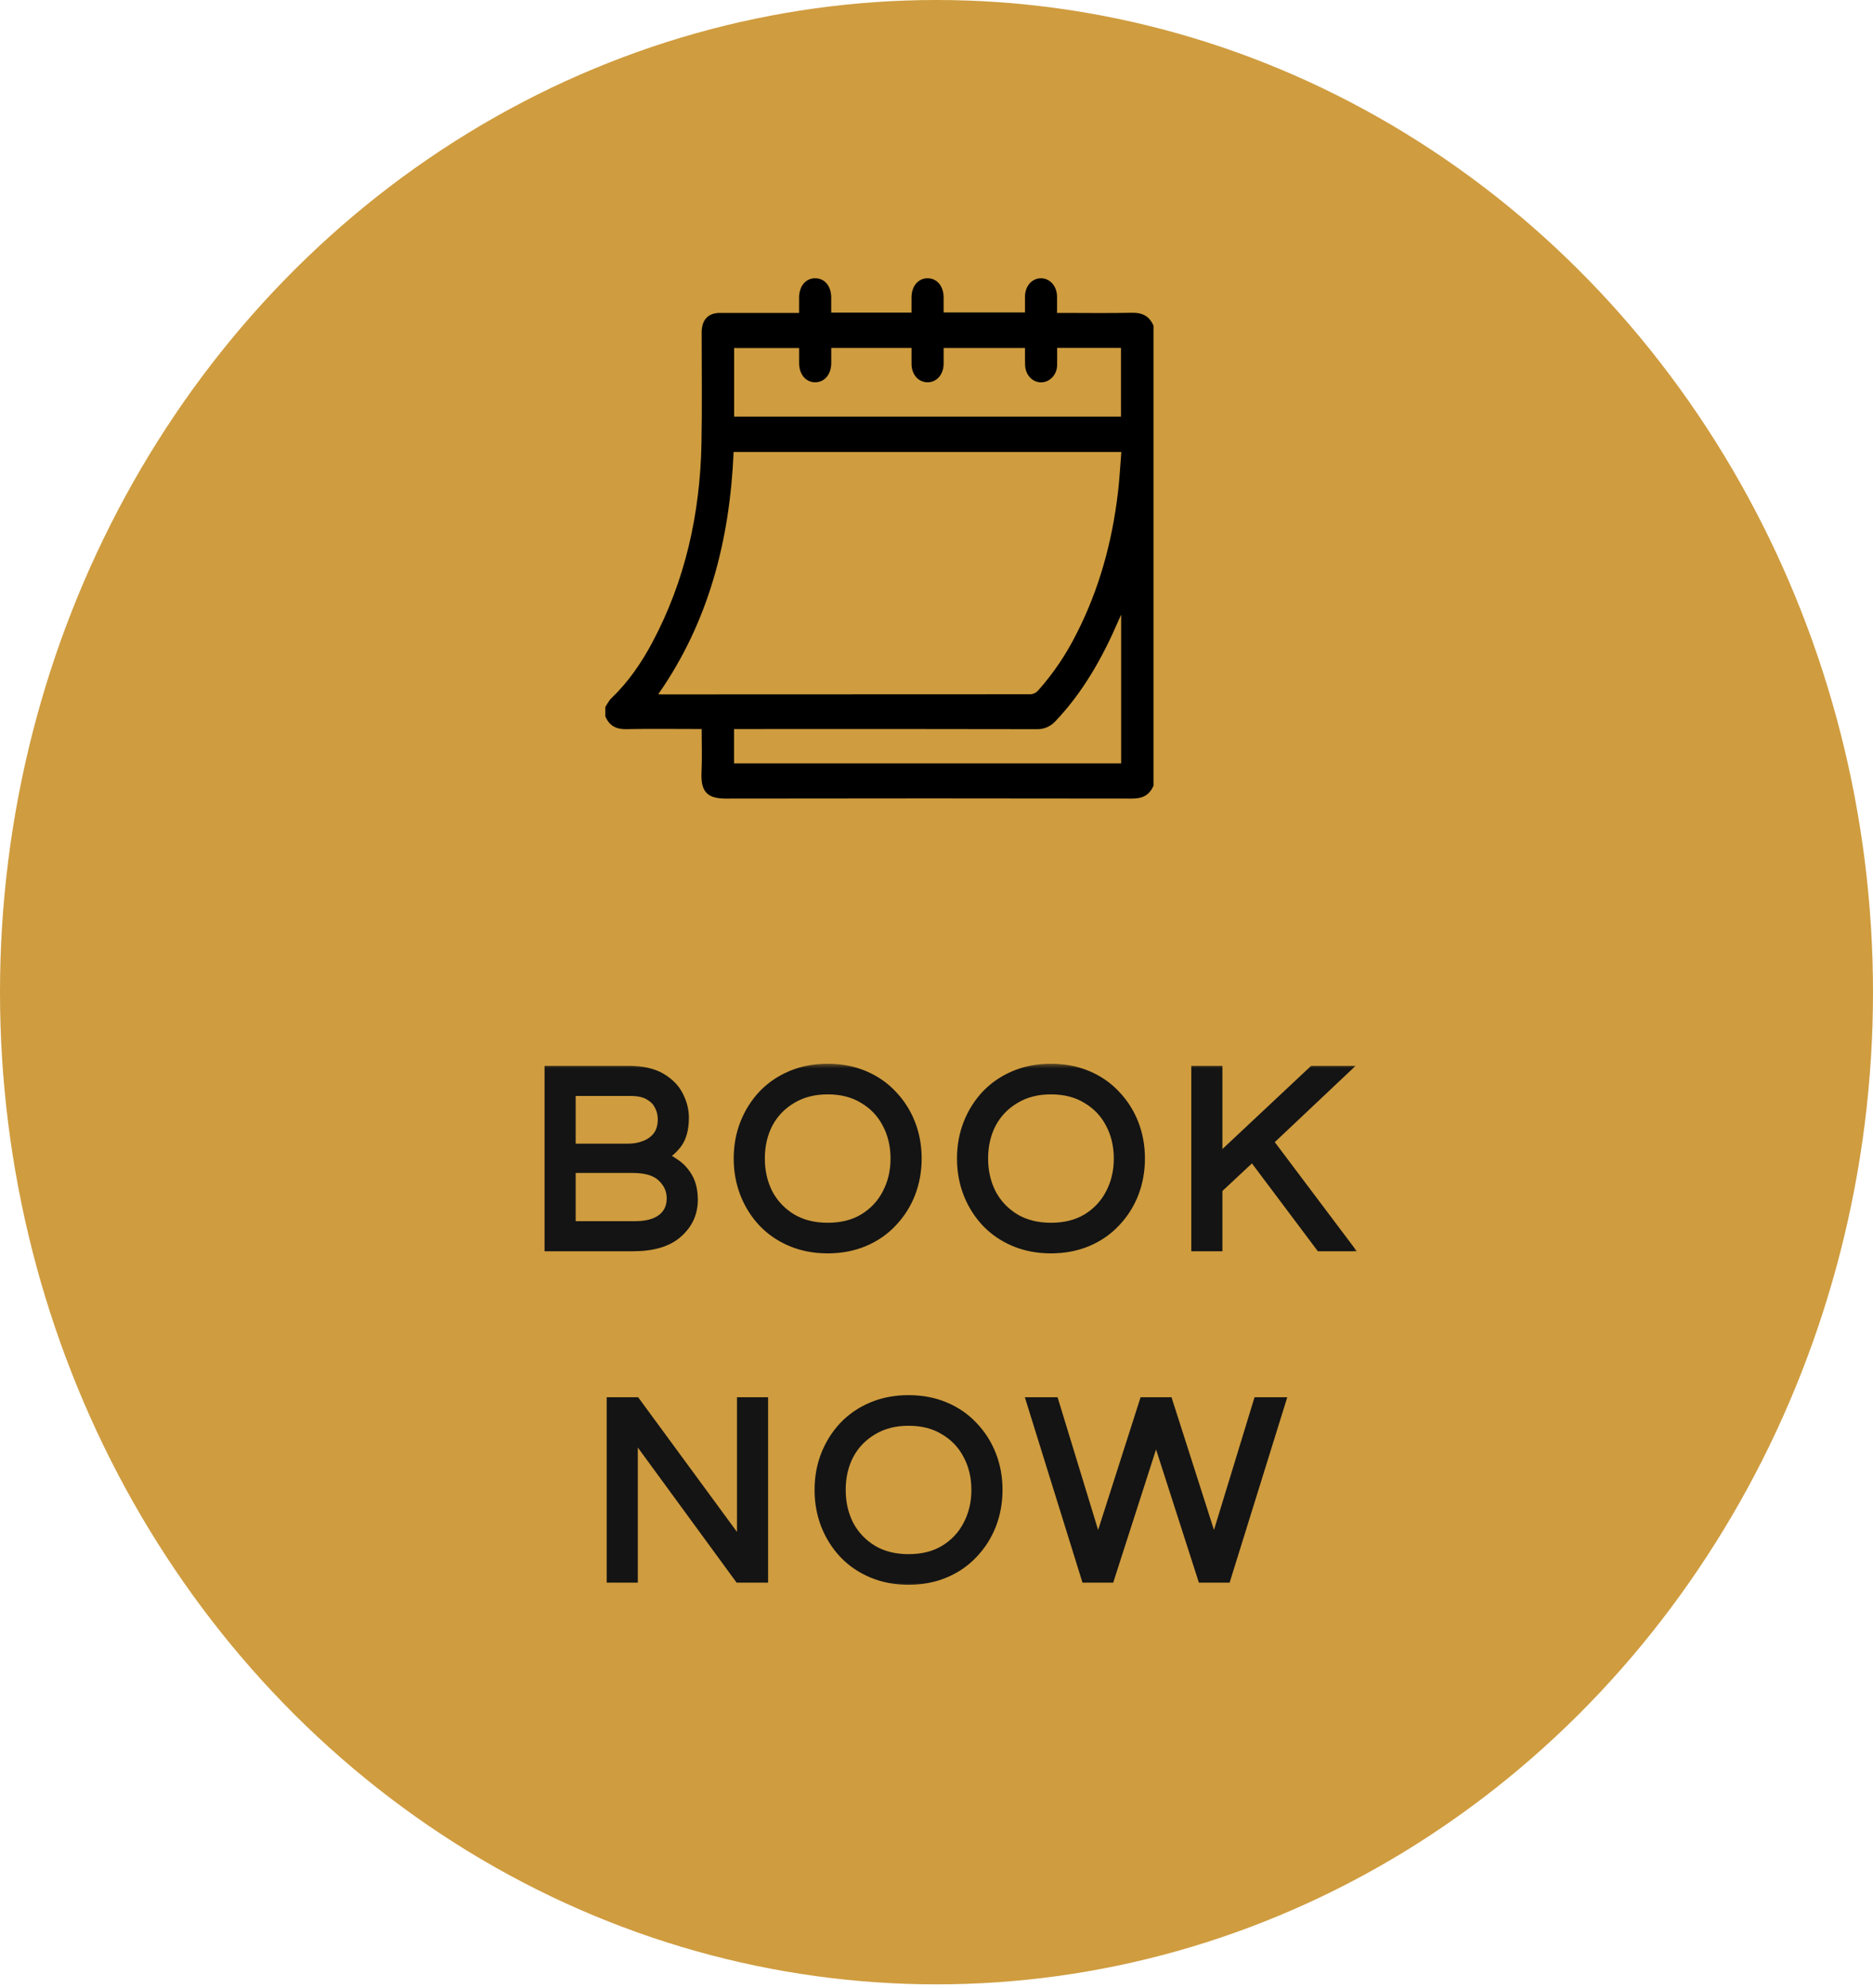 <svg width="164" height="174" viewBox="0 0 164 174" fill="none" xmlns="http://www.w3.org/2000/svg">
<ellipse cx="82" cy="86.826" rx="82" ry="86.826" fill="#CF9C3F"/>
<mask id="path-2-outside-1_35_96" maskUnits="userSpaceOnUse" x="47" y="93" width="72" height="46" fill="black">
<rect fill="white" x="47" y="93" width="72" height="46"/>
<path d="M48.182 109V93.774H55.013C56.209 93.774 57.152 93.981 57.842 94.395C58.547 94.809 59.053 95.33 59.36 95.959C59.666 96.572 59.82 97.186 59.82 97.799C59.82 98.78 59.613 99.539 59.199 100.076C58.785 100.597 58.309 100.981 57.773 101.226C58.202 101.364 58.631 101.586 59.061 101.893C59.505 102.184 59.873 102.583 60.165 103.089C60.456 103.595 60.602 104.231 60.602 104.998C60.602 106.133 60.165 107.083 59.291 107.85C58.432 108.617 57.136 109 55.404 109H48.182ZM49.907 100.582H55.013C55.549 100.582 56.048 100.49 56.508 100.306C56.983 100.122 57.366 99.838 57.658 99.455C57.949 99.056 58.095 98.55 58.095 97.937C58.095 97.508 57.995 97.101 57.796 96.718C57.612 96.335 57.305 96.02 56.876 95.775C56.462 95.53 55.902 95.407 55.197 95.407H49.907V100.582ZM49.907 107.367H55.588C56.63 107.367 57.435 107.152 58.003 106.723C58.585 106.278 58.877 105.657 58.877 104.86C58.877 104.139 58.601 103.511 58.049 102.974C57.497 102.422 56.615 102.146 55.404 102.146H49.907V107.367ZM72.472 109.184C71.322 109.184 70.272 108.985 69.321 108.586C68.37 108.187 67.55 107.628 66.86 106.907C66.185 106.186 65.664 105.358 65.296 104.423C64.928 103.472 64.744 102.46 64.744 101.387C64.744 100.298 64.928 99.286 65.296 98.351C65.664 97.416 66.185 96.588 66.86 95.867C67.55 95.146 68.37 94.587 69.321 94.188C70.272 93.789 71.322 93.59 72.472 93.59C73.622 93.59 74.672 93.789 75.623 94.188C76.574 94.587 77.386 95.146 78.061 95.867C78.751 96.588 79.28 97.416 79.648 98.351C80.016 99.286 80.2 100.298 80.2 101.387C80.2 102.46 80.016 103.472 79.648 104.423C79.28 105.358 78.751 106.186 78.061 106.907C77.386 107.628 76.574 108.187 75.623 108.586C74.672 108.985 73.622 109.184 72.472 109.184ZM72.472 107.505C73.714 107.505 74.78 107.237 75.669 106.7C76.574 106.148 77.264 105.412 77.739 104.492C78.23 103.557 78.475 102.522 78.475 101.387C78.475 100.237 78.23 99.202 77.739 98.282C77.264 97.362 76.574 96.634 75.669 96.097C74.78 95.545 73.714 95.269 72.472 95.269C71.245 95.269 70.18 95.545 69.275 96.097C68.37 96.634 67.673 97.362 67.182 98.282C66.707 99.202 66.469 100.237 66.469 101.387C66.469 102.522 66.707 103.557 67.182 104.492C67.673 105.412 68.37 106.148 69.275 106.7C70.18 107.237 71.245 107.505 72.472 107.505ZM92.022 109.184C90.872 109.184 89.822 108.985 88.871 108.586C87.92 108.187 87.1 107.628 86.41 106.907C85.735 106.186 85.214 105.358 84.846 104.423C84.478 103.472 84.294 102.46 84.294 101.387C84.294 100.298 84.478 99.286 84.846 98.351C85.214 97.416 85.735 96.588 86.41 95.867C87.1 95.146 87.92 94.587 88.871 94.188C89.822 93.789 90.872 93.59 92.022 93.59C93.172 93.59 94.222 93.789 95.173 94.188C96.124 94.587 96.936 95.146 97.611 95.867C98.301 96.588 98.83 97.416 99.198 98.351C99.566 99.286 99.75 100.298 99.75 101.387C99.75 102.46 99.566 103.472 99.198 104.423C98.83 105.358 98.301 106.186 97.611 106.907C96.936 107.628 96.124 108.187 95.173 108.586C94.222 108.985 93.172 109.184 92.022 109.184ZM92.022 107.505C93.264 107.505 94.33 107.237 95.219 106.7C96.124 106.148 96.814 105.412 97.289 104.492C97.78 103.557 98.025 102.522 98.025 101.387C98.025 100.237 97.78 99.202 97.289 98.282C96.814 97.362 96.124 96.634 95.219 96.097C94.33 95.545 93.264 95.269 92.022 95.269C90.795 95.269 89.73 95.545 88.825 96.097C87.92 96.634 87.223 97.362 86.732 98.282C86.257 99.202 86.019 100.237 86.019 101.387C86.019 102.522 86.257 103.557 86.732 104.492C87.223 105.412 87.92 106.148 88.825 106.7C89.73 107.237 90.795 107.505 92.022 107.505ZM104.81 109V93.774H106.535V101.709L114.999 93.774H117.437L110.951 99.892L117.805 109H115.643L109.686 101.065L106.535 104.009V109H104.81ZM53.622 138V122.774H55.623L65.03 135.585V122.774H66.755V138H64.754L55.347 125.143V138H53.622ZM79.552 138.184C78.402 138.184 77.351 137.985 76.401 137.586C75.45 137.187 74.63 136.628 73.94 135.907C73.265 135.186 72.744 134.358 72.376 133.423C72.008 132.472 71.824 131.46 71.824 130.387C71.824 129.298 72.008 128.286 72.376 127.351C72.744 126.416 73.265 125.588 73.94 124.867C74.63 124.146 75.45 123.587 76.401 123.188C77.351 122.789 78.402 122.59 79.552 122.59C80.702 122.59 81.752 122.789 82.703 123.188C83.653 123.587 84.466 124.146 85.141 124.867C85.831 125.588 86.36 126.416 86.728 127.351C87.096 128.286 87.28 129.298 87.28 130.387C87.28 131.46 87.096 132.472 86.728 133.423C86.36 134.358 85.831 135.186 85.141 135.907C84.466 136.628 83.653 137.187 82.703 137.586C81.752 137.985 80.702 138.184 79.552 138.184ZM79.552 136.505C80.794 136.505 81.859 136.237 82.749 135.7C83.653 135.148 84.343 134.412 84.819 133.492C85.309 132.557 85.555 131.522 85.555 130.387C85.555 129.237 85.309 128.202 84.819 127.282C84.343 126.362 83.653 125.634 82.749 125.097C81.859 124.545 80.794 124.269 79.552 124.269C78.325 124.269 77.259 124.545 76.355 125.097C75.45 125.634 74.752 126.362 74.262 127.282C73.786 128.202 73.549 129.237 73.549 130.387C73.549 131.522 73.786 132.557 74.262 133.492C74.752 134.412 75.45 135.148 76.355 135.7C77.259 136.237 78.325 136.505 79.552 136.505ZM95.152 138L90.414 122.774H92.231L96.141 135.562L100.235 122.774H102.213L106.307 135.562L110.217 122.774H112.034L107.296 138H105.341L101.224 125.212L97.107 138H95.152Z"/>
</mask>
<path d="M48.182 109V93.774H55.013C56.209 93.774 57.152 93.981 57.842 94.395C58.547 94.809 59.053 95.33 59.36 95.959C59.666 96.572 59.82 97.186 59.82 97.799C59.82 98.78 59.613 99.539 59.199 100.076C58.785 100.597 58.309 100.981 57.773 101.226C58.202 101.364 58.631 101.586 59.061 101.893C59.505 102.184 59.873 102.583 60.165 103.089C60.456 103.595 60.602 104.231 60.602 104.998C60.602 106.133 60.165 107.083 59.291 107.85C58.432 108.617 57.136 109 55.404 109H48.182ZM49.907 100.582H55.013C55.549 100.582 56.048 100.49 56.508 100.306C56.983 100.122 57.366 99.838 57.658 99.455C57.949 99.056 58.095 98.55 58.095 97.937C58.095 97.508 57.995 97.101 57.796 96.718C57.612 96.335 57.305 96.02 56.876 95.775C56.462 95.53 55.902 95.407 55.197 95.407H49.907V100.582ZM49.907 107.367H55.588C56.63 107.367 57.435 107.152 58.003 106.723C58.585 106.278 58.877 105.657 58.877 104.86C58.877 104.139 58.601 103.511 58.049 102.974C57.497 102.422 56.615 102.146 55.404 102.146H49.907V107.367ZM72.472 109.184C71.322 109.184 70.272 108.985 69.321 108.586C68.37 108.187 67.55 107.628 66.86 106.907C66.185 106.186 65.664 105.358 65.296 104.423C64.928 103.472 64.744 102.46 64.744 101.387C64.744 100.298 64.928 99.286 65.296 98.351C65.664 97.416 66.185 96.588 66.86 95.867C67.55 95.146 68.37 94.587 69.321 94.188C70.272 93.789 71.322 93.59 72.472 93.59C73.622 93.59 74.672 93.789 75.623 94.188C76.574 94.587 77.386 95.146 78.061 95.867C78.751 96.588 79.28 97.416 79.648 98.351C80.016 99.286 80.2 100.298 80.2 101.387C80.2 102.46 80.016 103.472 79.648 104.423C79.28 105.358 78.751 106.186 78.061 106.907C77.386 107.628 76.574 108.187 75.623 108.586C74.672 108.985 73.622 109.184 72.472 109.184ZM72.472 107.505C73.714 107.505 74.78 107.237 75.669 106.7C76.574 106.148 77.264 105.412 77.739 104.492C78.23 103.557 78.475 102.522 78.475 101.387C78.475 100.237 78.23 99.202 77.739 98.282C77.264 97.362 76.574 96.634 75.669 96.097C74.78 95.545 73.714 95.269 72.472 95.269C71.245 95.269 70.18 95.545 69.275 96.097C68.37 96.634 67.673 97.362 67.182 98.282C66.707 99.202 66.469 100.237 66.469 101.387C66.469 102.522 66.707 103.557 67.182 104.492C67.673 105.412 68.37 106.148 69.275 106.7C70.18 107.237 71.245 107.505 72.472 107.505ZM92.022 109.184C90.872 109.184 89.822 108.985 88.871 108.586C87.92 108.187 87.1 107.628 86.41 106.907C85.735 106.186 85.214 105.358 84.846 104.423C84.478 103.472 84.294 102.46 84.294 101.387C84.294 100.298 84.478 99.286 84.846 98.351C85.214 97.416 85.735 96.588 86.41 95.867C87.1 95.146 87.92 94.587 88.871 94.188C89.822 93.789 90.872 93.59 92.022 93.59C93.172 93.59 94.222 93.789 95.173 94.188C96.124 94.587 96.936 95.146 97.611 95.867C98.301 96.588 98.83 97.416 99.198 98.351C99.566 99.286 99.75 100.298 99.75 101.387C99.75 102.46 99.566 103.472 99.198 104.423C98.83 105.358 98.301 106.186 97.611 106.907C96.936 107.628 96.124 108.187 95.173 108.586C94.222 108.985 93.172 109.184 92.022 109.184ZM92.022 107.505C93.264 107.505 94.33 107.237 95.219 106.7C96.124 106.148 96.814 105.412 97.289 104.492C97.78 103.557 98.025 102.522 98.025 101.387C98.025 100.237 97.78 99.202 97.289 98.282C96.814 97.362 96.124 96.634 95.219 96.097C94.33 95.545 93.264 95.269 92.022 95.269C90.795 95.269 89.73 95.545 88.825 96.097C87.92 96.634 87.223 97.362 86.732 98.282C86.257 99.202 86.019 100.237 86.019 101.387C86.019 102.522 86.257 103.557 86.732 104.492C87.223 105.412 87.92 106.148 88.825 106.7C89.73 107.237 90.795 107.505 92.022 107.505ZM104.81 109V93.774H106.535V101.709L114.999 93.774H117.437L110.951 99.892L117.805 109H115.643L109.686 101.065L106.535 104.009V109H104.81ZM53.622 138V122.774H55.623L65.03 135.585V122.774H66.755V138H64.754L55.347 125.143V138H53.622ZM79.552 138.184C78.402 138.184 77.351 137.985 76.401 137.586C75.45 137.187 74.63 136.628 73.94 135.907C73.265 135.186 72.744 134.358 72.376 133.423C72.008 132.472 71.824 131.46 71.824 130.387C71.824 129.298 72.008 128.286 72.376 127.351C72.744 126.416 73.265 125.588 73.94 124.867C74.63 124.146 75.45 123.587 76.401 123.188C77.351 122.789 78.402 122.59 79.552 122.59C80.702 122.59 81.752 122.789 82.703 123.188C83.653 123.587 84.466 124.146 85.141 124.867C85.831 125.588 86.36 126.416 86.728 127.351C87.096 128.286 87.28 129.298 87.28 130.387C87.28 131.46 87.096 132.472 86.728 133.423C86.36 134.358 85.831 135.186 85.141 135.907C84.466 136.628 83.653 137.187 82.703 137.586C81.752 137.985 80.702 138.184 79.552 138.184ZM79.552 136.505C80.794 136.505 81.859 136.237 82.749 135.7C83.653 135.148 84.343 134.412 84.819 133.492C85.309 132.557 85.555 131.522 85.555 130.387C85.555 129.237 85.309 128.202 84.819 127.282C84.343 126.362 83.653 125.634 82.749 125.097C81.859 124.545 80.794 124.269 79.552 124.269C78.325 124.269 77.259 124.545 76.355 125.097C75.45 125.634 74.752 126.362 74.262 127.282C73.786 128.202 73.549 129.237 73.549 130.387C73.549 131.522 73.786 132.557 74.262 133.492C74.752 134.412 75.45 135.148 76.355 135.7C77.259 136.237 78.325 136.505 79.552 136.505ZM95.152 138L90.414 122.774H92.231L96.141 135.562L100.235 122.774H102.213L106.307 135.562L110.217 122.774H112.034L107.296 138H105.341L101.224 125.212L97.107 138H95.152Z" fill="#141414"/>
<path d="M48.182 109H47.682V109.5H48.182V109ZM48.182 93.774V93.274H47.682V93.774H48.182ZM57.842 94.395L57.584 94.824L57.589 94.826L57.842 94.395ZM59.36 95.959L58.91 96.178L58.912 96.183L59.36 95.959ZM59.199 100.076L59.59 100.387L59.594 100.381L59.199 100.076ZM57.773 101.226L57.565 100.771L56.392 101.307L57.62 101.702L57.773 101.226ZM59.061 101.893L58.77 102.3L58.778 102.306L58.786 102.311L59.061 101.893ZM60.165 103.089L60.598 102.84L60.598 102.84L60.165 103.089ZM59.291 107.85L58.961 107.474L58.958 107.477L59.291 107.85ZM49.907 100.582H49.407V101.082H49.907V100.582ZM56.508 100.306L56.327 99.84L56.322 99.842L56.508 100.306ZM57.658 99.455L58.056 99.758L58.061 99.75L57.658 99.455ZM57.796 96.718L57.345 96.934L57.348 96.942L57.352 96.949L57.796 96.718ZM56.876 95.775L56.621 96.205L56.627 96.209L56.876 95.775ZM49.907 95.407V94.907H49.407V95.407H49.907ZM49.907 107.367H49.407V107.867H49.907V107.367ZM58.003 106.723L58.304 107.122L58.306 107.12L58.003 106.723ZM58.049 102.974L57.695 103.328L57.7 103.332L58.049 102.974ZM49.907 102.146V101.646H49.407V102.146H49.907ZM48.682 109V93.774H47.682V109H48.682ZM48.182 94.274H55.013V93.274H48.182V94.274ZM55.013 94.274C56.159 94.274 57.001 94.474 57.584 94.824L58.099 93.966C57.302 93.488 56.258 93.274 55.013 93.274V94.274ZM57.589 94.826C58.224 95.199 58.654 95.652 58.91 96.178L59.809 95.74C59.452 95.008 58.87 94.419 58.095 93.964L57.589 94.826ZM58.912 96.183C59.188 96.735 59.32 97.272 59.32 97.799H60.32C60.32 97.099 60.144 96.41 59.807 95.735L58.912 96.183ZM59.32 97.799C59.32 98.718 59.125 99.353 58.803 99.771L59.594 100.381C60.1 99.726 60.32 98.843 60.32 97.799H59.32ZM58.807 99.765C58.436 100.233 58.021 100.563 57.565 100.771L57.98 101.681C58.597 101.399 59.133 100.962 59.59 100.387L58.807 99.765ZM57.62 101.702C57.992 101.822 58.376 102.018 58.77 102.3L59.351 101.486C58.887 101.154 58.412 100.906 57.926 100.75L57.62 101.702ZM58.786 102.311C59.159 102.555 59.475 102.894 59.731 103.338L60.598 102.84C60.271 102.272 59.851 101.813 59.335 101.475L58.786 102.311ZM59.731 103.338C59.967 103.748 60.102 104.292 60.102 104.998H61.102C61.102 104.17 60.944 103.442 60.598 102.84L59.731 103.338ZM60.102 104.998C60.102 105.985 59.73 106.8 58.961 107.474L59.62 108.226C60.599 107.367 61.102 106.281 61.102 104.998H60.102ZM58.958 107.477C58.227 108.129 57.074 108.5 55.404 108.5V109.5C57.199 109.5 58.637 109.104 59.624 108.223L58.958 107.477ZM55.404 108.5H48.182V109.5H55.404V108.5ZM49.907 101.082H55.013V100.082H49.907V101.082ZM55.013 101.082C55.608 101.082 56.169 100.98 56.693 100.77L56.322 99.842C55.926 100 55.491 100.082 55.013 100.082V101.082ZM56.688 100.772C57.244 100.557 57.705 100.219 58.056 99.757L57.26 99.153C57.028 99.458 56.721 99.687 56.327 99.84L56.688 100.772ZM58.061 99.75C58.429 99.247 58.595 98.63 58.595 97.937H57.595C57.595 98.47 57.469 98.866 57.254 99.16L58.061 99.75ZM58.595 97.937C58.595 97.427 58.475 96.941 58.239 96.487L57.352 96.949C57.514 97.261 57.595 97.588 57.595 97.937H58.595ZM58.246 96.502C58.012 96.013 57.626 95.628 57.124 95.341L56.627 96.209C56.983 96.413 57.212 96.657 57.345 96.934L58.246 96.502ZM57.13 95.345C56.611 95.037 55.953 94.907 55.197 94.907V95.907C55.851 95.907 56.312 96.022 56.621 96.205L57.13 95.345ZM55.197 94.907H49.907V95.907H55.197V94.907ZM49.407 95.407V100.582H50.407V95.407H49.407ZM49.907 107.867H55.588V106.867H49.907V107.867ZM55.588 107.867C56.691 107.867 57.618 107.641 58.304 107.122L57.701 106.324C57.252 106.664 56.57 106.867 55.588 106.867V107.867ZM58.306 107.12C59.025 106.572 59.377 105.797 59.377 104.86H58.377C58.377 105.517 58.146 105.985 57.699 106.326L58.306 107.12ZM59.377 104.86C59.377 103.994 59.039 103.239 58.397 102.616L57.7 103.332C58.163 103.782 58.377 104.284 58.377 104.86H59.377ZM58.402 102.62C57.716 101.934 56.676 101.646 55.404 101.646V102.646C56.554 102.646 57.277 102.91 57.695 103.328L58.402 102.62ZM55.404 101.646H49.907V102.646H55.404V101.646ZM49.407 102.146V107.367H50.407V102.146H49.407ZM69.321 108.586L69.128 109.047L69.128 109.047L69.321 108.586ZM66.86 106.907L66.495 107.249L66.499 107.253L66.86 106.907ZM65.296 104.423L64.83 104.603L64.831 104.606L65.296 104.423ZM65.296 98.351L64.831 98.168L64.831 98.168L65.296 98.351ZM66.86 95.867L66.499 95.521L66.495 95.525L66.86 95.867ZM69.321 94.188L69.128 93.727L69.128 93.727L69.321 94.188ZM75.623 94.188L75.816 93.727L75.816 93.727L75.623 94.188ZM78.061 95.867L77.696 96.209L77.7 96.213L78.061 95.867ZM79.648 104.423L80.113 104.606L80.114 104.603L79.648 104.423ZM78.061 106.907L77.7 106.561L77.696 106.565L78.061 106.907ZM75.623 108.586L75.816 109.047L75.816 109.047L75.623 108.586ZM75.669 106.7L75.927 107.128L75.93 107.127L75.669 106.7ZM77.739 104.492L77.296 104.26L77.295 104.262L77.739 104.492ZM77.739 98.282L77.295 98.511L77.298 98.517L77.739 98.282ZM75.669 96.097L75.405 96.522L75.414 96.527L75.669 96.097ZM69.275 96.097L69.53 96.527L69.535 96.524L69.275 96.097ZM67.182 98.282L66.741 98.047L66.738 98.052L67.182 98.282ZM67.182 104.492L66.736 104.719L66.741 104.727L67.182 104.492ZM69.275 106.7L69.015 107.127L69.02 107.13L69.275 106.7ZM72.472 108.684C71.381 108.684 70.397 108.495 69.514 108.125L69.128 109.047C70.146 109.474 71.263 109.684 72.472 109.684V108.684ZM69.514 108.125C68.625 107.752 67.862 107.231 67.221 106.561L66.499 107.253C67.238 108.025 68.116 108.623 69.128 109.047L69.514 108.125ZM67.225 106.565C66.594 105.892 66.107 105.118 65.761 104.24L64.831 104.606C65.222 105.599 65.776 106.481 66.495 107.249L67.225 106.565ZM65.762 104.243C65.418 103.352 65.244 102.402 65.244 101.387H64.244C64.244 102.519 64.438 103.592 64.83 104.603L65.762 104.243ZM65.244 101.387C65.244 100.356 65.418 99.406 65.761 98.534L64.831 98.168C64.438 99.166 64.244 100.241 64.244 101.387H65.244ZM65.761 98.534C66.107 97.656 66.594 96.882 67.225 96.209L66.495 95.525C65.776 96.293 65.222 97.175 64.831 98.168L65.761 98.534ZM67.221 96.213C67.862 95.543 68.625 95.022 69.514 94.649L69.128 93.727C68.116 94.151 67.238 94.749 66.499 95.521L67.221 96.213ZM69.514 94.649C70.397 94.279 71.381 94.09 72.472 94.09V93.09C71.263 93.09 70.146 93.3 69.128 93.727L69.514 94.649ZM72.472 94.09C73.563 94.09 74.547 94.279 75.43 94.649L75.816 93.727C74.798 93.3 73.681 93.09 72.472 93.09V94.09ZM75.43 94.649C76.318 95.022 77.072 95.542 77.696 96.209L78.426 95.525C77.701 94.751 76.829 94.152 75.816 93.727L75.43 94.649ZM77.7 96.213C78.345 96.886 78.838 97.659 79.183 98.534L80.113 98.168C79.722 97.173 79.157 96.289 78.422 95.521L77.7 96.213ZM79.183 98.534C79.526 99.406 79.7 100.356 79.7 101.387H80.7C80.7 100.241 80.506 99.166 80.113 98.168L79.183 98.534ZM79.7 101.387C79.7 102.402 79.526 103.352 79.182 104.243L80.114 104.603C80.506 103.592 80.7 102.519 80.7 101.387H79.7ZM79.183 104.24C78.838 105.115 78.345 105.888 77.7 106.561L78.422 107.253C79.157 106.485 79.722 105.601 80.113 104.606L79.183 104.24ZM77.696 106.565C77.072 107.232 76.318 107.752 75.43 108.125L75.816 109.047C76.829 108.622 77.701 108.023 78.426 107.249L77.696 106.565ZM75.43 108.125C74.547 108.495 73.563 108.684 72.472 108.684V109.684C73.681 109.684 74.798 109.474 75.816 109.047L75.43 108.125ZM72.472 108.005C73.787 108.005 74.946 107.72 75.927 107.128L75.411 106.272C74.613 106.753 73.641 107.005 72.472 107.005V108.005ZM75.93 107.127C76.91 106.528 77.665 105.725 78.183 104.722L77.295 104.262C76.863 105.099 76.237 105.768 75.409 106.273L75.93 107.127ZM78.182 104.724C78.713 103.712 78.975 102.596 78.975 101.387H77.975C77.975 102.447 77.747 103.401 77.296 104.26L78.182 104.724ZM78.975 101.387C78.975 100.164 78.713 99.046 78.18 98.047L77.298 98.517C77.746 99.358 77.975 100.31 77.975 101.387H78.975ZM78.183 98.052C77.664 97.048 76.908 96.251 75.924 95.667L75.414 96.527C76.239 97.017 76.863 97.676 77.295 98.511L78.183 98.052ZM75.933 95.672C74.951 95.062 73.79 94.769 72.472 94.769V95.769C73.638 95.769 74.609 96.028 75.405 96.522L75.933 95.672ZM72.472 94.769C71.168 94.769 70.009 95.063 69.015 95.67L69.535 96.524C70.35 96.027 71.323 95.769 72.472 95.769V94.769ZM69.02 95.667C68.037 96.25 67.275 97.045 66.741 98.047L67.623 98.517C68.07 97.679 68.703 97.017 69.53 96.527L69.02 95.667ZM66.738 98.052C66.222 99.051 65.969 100.166 65.969 101.387H66.969C66.969 100.308 67.192 99.353 67.626 98.511L66.738 98.052ZM65.969 101.387C65.969 102.594 66.222 103.707 66.736 104.719L67.628 104.265C67.191 103.406 66.969 102.449 66.969 101.387H65.969ZM66.741 104.727C67.274 105.727 68.035 106.529 69.015 107.127L69.535 106.273C68.706 105.767 68.071 105.097 67.623 104.257L66.741 104.727ZM69.02 107.13C70.014 107.72 71.171 108.005 72.472 108.005V107.005C71.32 107.005 70.346 106.754 69.53 106.27L69.02 107.13ZM88.871 108.586L88.678 109.047L88.678 109.047L88.871 108.586ZM86.41 106.907L86.045 107.249L86.049 107.253L86.41 106.907ZM84.846 104.423L84.38 104.603L84.381 104.606L84.846 104.423ZM84.846 98.351L84.381 98.168L84.381 98.168L84.846 98.351ZM86.41 95.867L86.049 95.521L86.045 95.525L86.41 95.867ZM88.871 94.188L88.678 93.727L88.678 93.727L88.871 94.188ZM95.173 94.188L95.366 93.727L95.366 93.727L95.173 94.188ZM97.611 95.867L97.246 96.209L97.25 96.213L97.611 95.867ZM99.198 104.423L99.663 104.606L99.664 104.603L99.198 104.423ZM97.611 106.907L97.25 106.561L97.246 106.565L97.611 106.907ZM95.173 108.586L95.366 109.047L95.366 109.047L95.173 108.586ZM95.219 106.7L95.477 107.128L95.48 107.127L95.219 106.7ZM97.289 104.492L96.846 104.26L96.845 104.262L97.289 104.492ZM97.289 98.282L96.845 98.511L96.848 98.517L97.289 98.282ZM95.219 96.097L94.955 96.522L94.964 96.527L95.219 96.097ZM88.825 96.097L89.08 96.527L89.085 96.524L88.825 96.097ZM86.732 98.282L86.291 98.047L86.288 98.052L86.732 98.282ZM86.732 104.492L86.286 104.719L86.291 104.727L86.732 104.492ZM88.825 106.7L88.565 107.127L88.57 107.13L88.825 106.7ZM92.022 108.684C90.931 108.684 89.947 108.495 89.064 108.125L88.678 109.047C89.696 109.474 90.813 109.684 92.022 109.684V108.684ZM89.064 108.125C88.175 107.752 87.412 107.231 86.771 106.561L86.049 107.253C86.788 108.025 87.666 108.623 88.678 109.047L89.064 108.125ZM86.775 106.565C86.144 105.892 85.657 105.118 85.311 104.24L84.381 104.606C84.772 105.599 85.326 106.481 86.045 107.249L86.775 106.565ZM85.312 104.243C84.968 103.352 84.794 102.402 84.794 101.387H83.794C83.794 102.519 83.988 103.592 84.38 104.603L85.312 104.243ZM84.794 101.387C84.794 100.356 84.968 99.406 85.311 98.534L84.381 98.168C83.988 99.166 83.794 100.241 83.794 101.387H84.794ZM85.311 98.534C85.657 97.656 86.144 96.882 86.775 96.209L86.045 95.525C85.326 96.293 84.772 97.175 84.381 98.168L85.311 98.534ZM86.771 96.213C87.412 95.543 88.175 95.022 89.064 94.649L88.678 93.727C87.666 94.151 86.788 94.749 86.049 95.521L86.771 96.213ZM89.064 94.649C89.947 94.279 90.931 94.09 92.022 94.09V93.09C90.813 93.09 89.696 93.3 88.678 93.727L89.064 94.649ZM92.022 94.09C93.113 94.09 94.097 94.279 94.98 94.649L95.366 93.727C94.348 93.3 93.231 93.09 92.022 93.09V94.09ZM94.98 94.649C95.868 95.022 96.622 95.542 97.246 96.209L97.976 95.525C97.251 94.751 96.379 94.152 95.366 93.727L94.98 94.649ZM97.25 96.213C97.895 96.886 98.388 97.659 98.733 98.534L99.663 98.168C99.272 97.173 98.707 96.289 97.972 95.521L97.25 96.213ZM98.733 98.534C99.076 99.406 99.25 100.356 99.25 101.387H100.25C100.25 100.241 100.056 99.166 99.663 98.168L98.733 98.534ZM99.25 101.387C99.25 102.402 99.076 103.352 98.732 104.243L99.664 104.603C100.056 103.592 100.25 102.519 100.25 101.387H99.25ZM98.733 104.24C98.388 105.115 97.895 105.888 97.25 106.561L97.972 107.253C98.707 106.485 99.272 105.601 99.663 104.606L98.733 104.24ZM97.246 106.565C96.622 107.232 95.868 107.752 94.98 108.125L95.366 109.047C96.379 108.622 97.251 108.023 97.976 107.249L97.246 106.565ZM94.98 108.125C94.097 108.495 93.113 108.684 92.022 108.684V109.684C93.231 109.684 94.348 109.474 95.366 109.047L94.98 108.125ZM92.022 108.005C93.337 108.005 94.496 107.72 95.477 107.128L94.961 106.272C94.163 106.753 93.191 107.005 92.022 107.005V108.005ZM95.48 107.127C96.46 106.528 97.215 105.725 97.733 104.722L96.845 104.262C96.413 105.099 95.787 105.768 94.959 106.273L95.48 107.127ZM97.732 104.724C98.263 103.712 98.525 102.596 98.525 101.387H97.525C97.525 102.447 97.297 103.401 96.846 104.26L97.732 104.724ZM98.525 101.387C98.525 100.164 98.263 99.046 97.73 98.047L96.848 98.517C97.296 99.358 97.525 100.31 97.525 101.387H98.525ZM97.733 98.052C97.214 97.048 96.458 96.251 95.474 95.667L94.964 96.527C95.789 97.017 96.413 97.676 96.845 98.511L97.733 98.052ZM95.483 95.672C94.501 95.062 93.34 94.769 92.022 94.769V95.769C93.189 95.769 94.159 96.028 94.955 96.522L95.483 95.672ZM92.022 94.769C90.718 94.769 89.559 95.063 88.565 95.67L89.085 96.524C89.9 96.027 90.873 95.769 92.022 95.769V94.769ZM88.57 95.667C87.587 96.25 86.825 97.045 86.291 98.047L87.173 98.517C87.621 97.679 88.253 97.017 89.08 96.527L88.57 95.667ZM86.288 98.052C85.772 99.051 85.519 100.166 85.519 101.387H86.519C86.519 100.308 86.742 99.353 87.176 98.511L86.288 98.052ZM85.519 101.387C85.519 102.594 85.772 103.707 86.286 104.719L87.178 104.265C86.741 103.406 86.519 102.449 86.519 101.387H85.519ZM86.291 104.727C86.824 105.727 87.585 106.529 88.565 107.127L89.085 106.273C88.256 105.767 87.621 105.097 87.173 104.257L86.291 104.727ZM88.57 107.13C89.564 107.72 90.721 108.005 92.022 108.005V107.005C90.87 107.005 89.896 106.754 89.08 106.27L88.57 107.13ZM104.81 109H104.31V109.5H104.81V109ZM104.81 93.774V93.274H104.31V93.774H104.81ZM106.535 93.774H107.035V93.274H106.535V93.774ZM106.535 101.709H106.035V102.863L106.877 102.074L106.535 101.709ZM114.999 93.774V93.274H114.801L114.657 93.409L114.999 93.774ZM117.437 93.774L117.78 94.138L118.696 93.274H117.437V93.774ZM110.951 99.892L110.608 99.528L110.283 99.835L110.552 100.193L110.951 99.892ZM117.805 109V109.5H118.807L118.205 108.699L117.805 109ZM115.643 109L115.243 109.3L115.393 109.5H115.643V109ZM109.686 101.065L110.086 100.765L109.752 100.319L109.345 100.7L109.686 101.065ZM106.535 104.009L106.194 103.644L106.035 103.792V104.009H106.535ZM106.535 109V109.5H107.035V109H106.535ZM105.31 109V93.774H104.31V109H105.31ZM104.81 94.274H106.535V93.274H104.81V94.274ZM106.035 93.774V101.709H107.035V93.774H106.035ZM106.877 102.074L115.341 94.139L114.657 93.409L106.193 101.344L106.877 102.074ZM114.999 94.274H117.437V93.274H114.999V94.274ZM117.094 93.41L110.608 99.528L111.294 100.256L117.78 94.138L117.094 93.41ZM110.552 100.193L117.406 109.301L118.205 108.699L111.351 99.591L110.552 100.193ZM117.805 108.5H115.643V109.5H117.805V108.5ZM116.043 108.7L110.086 100.765L109.286 101.365L115.243 109.3L116.043 108.7ZM109.345 100.7L106.194 103.644L106.876 104.374L110.027 101.43L109.345 100.7ZM106.035 104.009V109H107.035V104.009H106.035ZM106.535 108.5H104.81V109.5H106.535V108.5ZM53.622 138H53.122V138.5H53.622V138ZM53.622 122.774V122.274H53.122V122.774H53.622ZM55.623 122.774L56.026 122.478L55.876 122.274H55.623V122.774ZM65.03 135.585L64.627 135.881L65.53 137.111V135.585H65.03ZM65.03 122.774V122.274H64.53V122.774H65.03ZM66.755 122.774H67.255V122.274H66.755V122.774ZM66.755 138V138.5H67.255V138H66.755ZM64.754 138L64.35 138.295L64.5 138.5H64.754V138ZM55.347 125.143L55.75 124.848L54.847 123.613V125.143H55.347ZM55.347 138V138.5H55.847V138H55.347ZM54.122 138V122.774H53.122V138H54.122ZM53.622 123.274H55.623V122.274H53.622V123.274ZM55.22 123.07L64.627 135.881L65.433 135.289L56.026 122.478L55.22 123.07ZM65.53 135.585V122.774H64.53V135.585H65.53ZM65.03 123.274H66.755V122.274H65.03V123.274ZM66.255 122.774V138H67.255V122.774H66.255ZM66.755 137.5H64.754V138.5H66.755V137.5ZM65.157 137.705L55.75 124.848L54.943 125.438L64.35 138.295L65.157 137.705ZM54.847 125.143V138H55.847V125.143H54.847ZM55.347 137.5H53.622V138.5H55.347V137.5ZM76.401 137.586L76.207 138.047L76.207 138.047L76.401 137.586ZM73.94 135.907L73.575 136.249L73.579 136.253L73.94 135.907ZM72.376 133.423L71.909 133.603L71.91 133.606L72.376 133.423ZM72.376 127.351L71.91 127.168L71.91 127.168L72.376 127.351ZM73.94 124.867L73.579 124.521L73.575 124.525L73.94 124.867ZM76.401 123.188L76.207 122.727L76.207 122.727L76.401 123.188ZM82.703 123.188L82.896 122.727L82.896 122.727L82.703 123.188ZM85.141 124.867L84.776 125.209L84.78 125.213L85.141 124.867ZM86.728 133.423L87.193 133.606L87.194 133.603L86.728 133.423ZM85.141 135.907L84.78 135.561L84.776 135.565L85.141 135.907ZM82.703 137.586L82.896 138.047L82.896 138.047L82.703 137.586ZM82.749 135.7L83.007 136.128L83.009 136.127L82.749 135.7ZM84.819 133.492L84.376 133.26L84.374 133.262L84.819 133.492ZM84.819 127.282L84.374 127.512L84.378 127.517L84.819 127.282ZM82.749 125.097L82.485 125.522L82.494 125.527L82.749 125.097ZM76.355 125.097L76.61 125.527L76.615 125.524L76.355 125.097ZM74.262 127.282L73.82 127.047L73.817 127.052L74.262 127.282ZM74.262 133.492L73.816 133.719L73.821 133.727L74.262 133.492ZM76.355 135.7L76.094 136.127L76.1 136.13L76.355 135.7ZM79.552 137.684C78.46 137.684 77.477 137.495 76.594 137.125L76.207 138.047C77.226 138.474 78.343 138.684 79.552 138.684V137.684ZM76.594 137.125C75.705 136.752 74.942 136.231 74.301 135.561L73.579 136.253C74.318 137.025 75.196 137.623 76.207 138.047L76.594 137.125ZM74.305 135.565C73.674 134.892 73.186 134.118 72.841 133.24L71.91 133.606C72.301 134.599 72.856 135.481 73.575 136.249L74.305 135.565ZM72.842 133.243C72.498 132.352 72.324 131.402 72.324 130.387H71.324C71.324 131.519 71.518 132.592 71.909 133.603L72.842 133.243ZM72.324 130.387C72.324 129.356 72.498 128.406 72.841 127.534L71.91 127.168C71.518 128.166 71.324 129.241 71.324 130.387H72.324ZM72.841 127.534C73.186 126.656 73.674 125.882 74.305 125.209L73.575 124.525C72.856 125.293 72.301 126.175 71.91 127.168L72.841 127.534ZM74.301 125.213C74.942 124.543 75.705 124.022 76.594 123.649L76.207 122.727C75.196 123.151 74.318 123.749 73.579 124.521L74.301 125.213ZM76.594 123.649C77.477 123.279 78.46 123.09 79.552 123.09V122.09C78.343 122.09 77.226 122.3 76.207 122.727L76.594 123.649ZM79.552 123.09C80.643 123.09 81.627 123.279 82.509 123.649L82.896 122.727C81.877 122.3 80.76 122.09 79.552 122.09V123.09ZM82.509 123.649C83.398 124.022 84.151 124.542 84.776 125.209L85.506 124.525C84.781 123.751 83.909 123.152 82.896 122.727L82.509 123.649ZM84.78 125.213C85.424 125.886 85.918 126.659 86.263 127.534L87.193 127.168C86.801 126.173 86.237 125.289 85.502 124.521L84.78 125.213ZM86.263 127.534C86.606 128.406 86.78 129.356 86.78 130.387H87.78C87.78 129.241 87.586 128.166 87.193 127.168L86.263 127.534ZM86.78 130.387C86.78 131.402 86.606 132.352 86.261 133.243L87.194 133.603C87.585 132.592 87.78 131.519 87.78 130.387H86.78ZM86.263 133.24C85.918 134.115 85.424 134.888 84.78 135.561L85.502 136.253C86.237 135.485 86.801 134.601 87.193 133.606L86.263 133.24ZM84.776 135.565C84.151 136.232 83.398 136.752 82.509 137.125L82.896 138.047C83.909 137.622 84.781 137.023 85.506 136.249L84.776 135.565ZM82.509 137.125C81.627 137.495 80.643 137.684 79.552 137.684V138.684C80.76 138.684 81.877 138.474 82.896 138.047L82.509 137.125ZM79.552 137.005C80.867 137.005 82.026 136.72 83.007 136.128L82.49 135.272C81.693 135.753 80.721 136.005 79.552 136.005V137.005ZM83.009 136.127C83.99 135.528 84.745 134.725 85.263 133.722L84.374 133.262C83.942 134.099 83.317 134.768 82.488 135.273L83.009 136.127ZM85.261 133.724C85.793 132.712 86.055 131.596 86.055 130.387H85.055C85.055 131.447 84.826 132.401 84.376 133.26L85.261 133.724ZM86.055 130.387C86.055 129.164 85.793 128.046 85.26 127.047L84.378 127.517C84.826 128.358 85.055 129.31 85.055 130.387H86.055ZM85.263 127.052C84.744 126.048 83.988 125.251 83.004 124.667L82.494 125.527C83.319 126.017 83.943 126.676 84.374 127.512L85.263 127.052ZM83.012 124.672C82.03 124.063 80.869 123.769 79.552 123.769V124.769C80.718 124.769 81.689 125.027 82.485 125.522L83.012 124.672ZM79.552 123.769C78.248 123.769 77.089 124.063 76.094 124.67L76.615 125.524C77.43 125.027 78.402 124.769 79.552 124.769V123.769ZM76.1 124.667C75.117 125.25 74.355 126.045 73.821 127.047L74.703 127.517C75.15 126.679 75.783 126.017 76.61 125.527L76.1 124.667ZM73.817 127.052C73.302 128.051 73.049 129.166 73.049 130.387H74.049C74.049 129.308 74.271 128.353 74.706 127.512L73.817 127.052ZM73.049 130.387C73.049 131.594 73.302 132.707 73.816 133.719L74.707 133.265C74.271 132.406 74.049 131.449 74.049 130.387H73.049ZM73.821 133.727C74.354 134.727 75.115 135.529 76.094 136.127L76.615 135.273C75.785 134.767 75.151 134.097 74.703 133.257L73.821 133.727ZM76.1 136.13C77.094 136.72 78.25 137.005 79.552 137.005V136.005C78.4 136.005 77.425 135.754 76.61 135.27L76.1 136.13ZM95.152 138L94.675 138.149L94.784 138.5H95.152V138ZM90.414 122.774V122.274H89.735L89.937 122.923L90.414 122.774ZM92.231 122.774L92.709 122.628L92.601 122.274H92.231V122.774ZM96.141 135.562L95.663 135.708L96.13 137.236L96.617 135.714L96.141 135.562ZM100.235 122.774V122.274H99.87L99.759 122.622L100.235 122.774ZM102.213 122.774L102.689 122.622L102.578 122.274H102.213V122.774ZM106.307 135.562L105.831 135.714L106.318 137.236L106.785 135.708L106.307 135.562ZM110.217 122.774V122.274H109.847L109.739 122.628L110.217 122.774ZM112.034 122.774L112.512 122.923L112.713 122.274H112.034V122.774ZM107.296 138V138.5H107.664L107.774 138.149L107.296 138ZM105.341 138L104.865 138.153L104.977 138.5H105.341V138ZM101.224 125.212L101.7 125.059L101.224 123.58L100.748 125.059L101.224 125.212ZM97.107 138V138.5H97.472L97.583 138.153L97.107 138ZM95.63 137.851L90.892 122.625L89.937 122.923L94.675 138.149L95.63 137.851ZM90.414 123.274H92.231V122.274H90.414V123.274ZM91.753 122.92L95.663 135.708L96.619 135.416L92.709 122.628L91.753 122.92ZM96.617 135.714L100.711 122.926L99.759 122.622L95.665 135.41L96.617 135.714ZM100.235 123.274H102.213V122.274H100.235V123.274ZM101.737 122.926L105.831 135.714L106.783 135.41L102.689 122.622L101.737 122.926ZM106.785 135.708L110.695 122.92L109.739 122.628L105.829 135.416L106.785 135.708ZM110.217 123.274H112.034V122.274H110.217V123.274ZM111.557 122.625L106.819 137.851L107.774 138.149L112.512 122.923L111.557 122.625ZM107.296 137.5H105.341V138.5H107.296V137.5ZM105.817 137.847L101.7 125.059L100.748 125.365L104.865 138.153L105.817 137.847ZM100.748 125.059L96.631 137.847L97.583 138.153L101.7 125.365L100.748 125.059ZM97.107 137.5H95.152V138.5H97.107V137.5Z" fill="#141414" mask="url(#path-2-outside-1_35_96)"/>
<g clip-path="url(#clip0_35_96)">
<path d="M101 28.504V68.758C100.625 69.635 99.983 69.885 99.114 69.884C87.264 69.864 75.414 69.864 63.565 69.884C61.961 69.884 61.34 69.331 61.426 67.562C61.486 66.325 61.438 65.08 61.438 63.797H60.884C58.869 63.797 56.855 63.767 54.841 63.81C53.981 63.829 53.364 63.541 53 62.684V61.875C53.17 61.62 53.304 61.321 53.516 61.118C54.985 59.717 56.141 58.049 57.112 56.23C59.987 50.837 61.3 44.984 61.421 38.806C61.484 35.57 61.435 32.334 61.439 29.098C61.439 27.986 61.999 27.386 63.034 27.384H69.969C69.969 26.89 69.969 26.47 69.969 26.05C69.969 25.033 70.554 24.341 71.39 24.351C72.226 24.36 72.775 25.044 72.781 26.032C72.781 26.479 72.781 26.926 72.781 27.355H79.812C79.812 26.891 79.812 26.457 79.812 26.021C79.819 25.038 80.395 24.355 81.214 24.351C82.032 24.347 82.616 25.025 82.624 26.011C82.624 26.458 82.624 26.907 82.624 27.344H89.749C89.749 26.851 89.749 26.4 89.749 25.942C89.761 25.035 90.344 24.367 91.124 24.351C91.904 24.335 92.539 25.012 92.554 25.938C92.561 26.406 92.554 26.872 92.554 27.384H93.105C95.105 27.384 97.105 27.416 99.105 27.37C99.984 27.352 100.625 27.622 101 28.504ZM57.64 60.751C57.8 60.76 57.861 60.767 57.924 60.767C68.704 60.767 79.484 60.763 90.264 60.755C90.501 60.732 90.722 60.62 90.889 60.437C92.234 58.93 93.38 57.23 94.295 55.386C96.251 51.543 97.379 47.416 97.89 43.084C98.028 41.922 98.088 40.75 98.185 39.558H64.235C63.901 47.283 62.049 54.441 57.64 60.747V60.751ZM89.75 30.457H82.625C82.625 30.948 82.625 31.401 82.625 31.854C82.611 32.787 82.007 33.463 81.205 33.453C80.403 33.444 79.83 32.779 79.815 31.873C79.808 31.405 79.815 30.939 79.815 30.451H72.784C72.784 30.914 72.784 31.35 72.784 31.784C72.776 32.767 72.2 33.452 71.381 33.453C70.562 33.455 69.979 32.771 69.971 31.792C69.971 31.345 69.971 30.897 69.971 30.461H64.279V36.459H98.154V30.447H92.562C92.562 30.956 92.573 31.44 92.562 31.93C92.564 32.331 92.419 32.716 92.159 33.002C91.899 33.289 91.544 33.453 91.172 33.459C90.388 33.468 89.774 32.802 89.755 31.909C89.743 31.433 89.75 30.964 89.75 30.457ZM98.168 53.783C98.043 54.062 97.971 54.22 97.903 54.38C96.506 57.608 94.799 60.605 92.415 63.112C92.202 63.344 91.947 63.526 91.665 63.647C91.383 63.767 91.082 63.823 90.779 63.812C82.124 63.795 73.47 63.792 64.816 63.801H64.272V66.807H98.168V53.783Z" fill="black"/>
</g>
<defs>
<clipPath id="clip0_35_96">
<rect width="48" height="45.531" fill="white" transform="translate(53 24.354)"/>
</clipPath>
</defs>
</svg>
